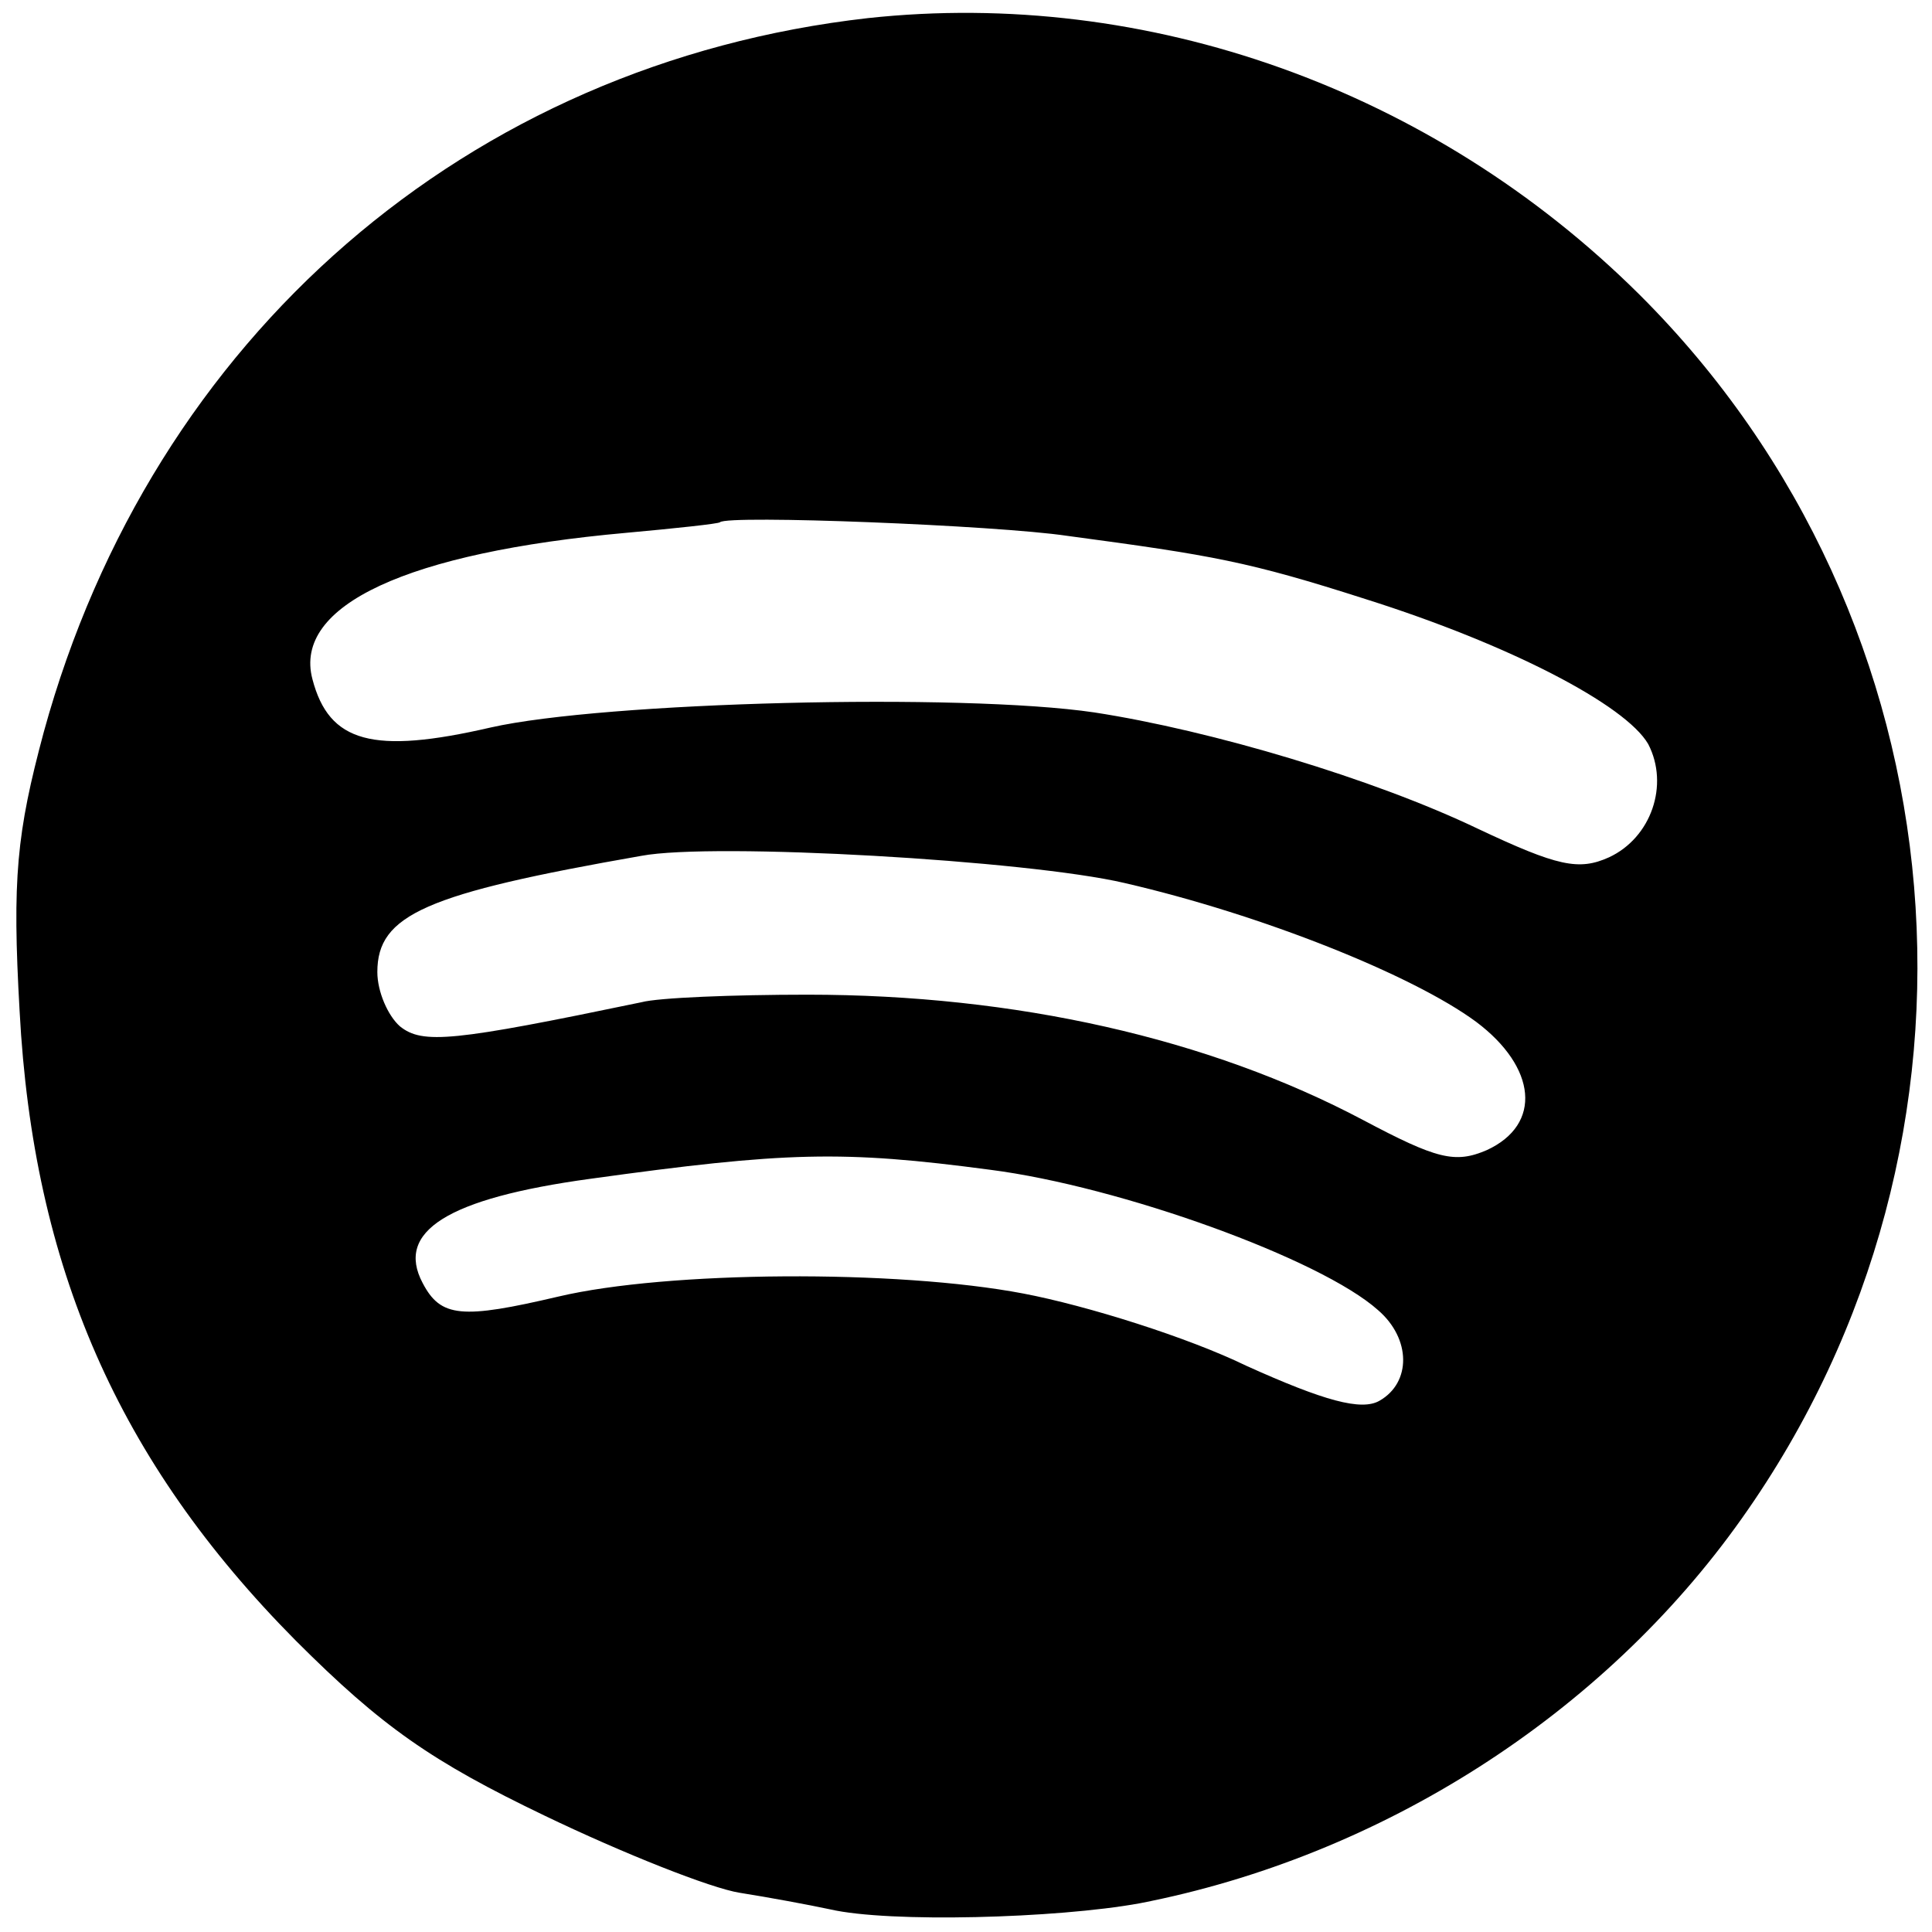 <?xml version="1.0" standalone="no"?>
<!DOCTYPE svg PUBLIC "-//W3C//DTD SVG 20010904//EN"
 "http://www.w3.org/TR/2001/REC-SVG-20010904/DTD/svg10.dtd">
<svg version="1.0" xmlns="http://www.w3.org/2000/svg"
 width="128pt" height="128pt" viewBox="0 0 128 128"
 preserveAspectRatio="xMidYMid meet">
<g transform="translate(0,128) scale(0.1,-0.1)"
fill="#000000" stroke="none">
<path d="M575 1268 c-265 -30 -474 -211 -546 -473 -18 -67 -21 -97 -16 -185 9
-169 65 -298 183 -417 57 -57 90 -80 165 -116 52 -25 110 -48 129 -51 19 -3
46 -8 60 -11 39 -9 150 -6 205 4 160 31 307 125 399 255 178 251 149 595 -68
811 -137 136 -326 203 -511 183z m132 -343 c97 -13 120 -17 198 -42 95 -30
172 -70 187 -96 14 -27 2 -62 -26 -75 -20 -9 -34 -6 -87 19 -69 33 -176 65
-254 77 -88 13 -325 7 -400 -10 -78 -18 -107 -10 -118 32 -13 49 63 84 208 97
33 3 61 6 62 7 5 5 183 -2 230 -9z m38 -230 c91 -21 191 -61 233 -92 40 -30
44 -68 7 -85 -21 -9 -33 -6 -82 20 -102 54 -230 83 -368 83 -49 0 -99 -2 -110
-5 -125 -26 -145 -28 -160 -16 -8 7 -15 23 -15 36 0 38 32 52 175 77 48 9 256
-3 320 -18z m-89 -190 c86 -11 219 -59 257 -93 22 -19 22 -48 1 -60 -12 -7
-37 0 -88 23 -39 19 -106 40 -148 48 -84 16 -236 15 -308 -2 -64 -15 -78 -14
-90 9 -18 34 16 56 111 69 130 18 167 19 265 6z"/>
</g>
</svg>